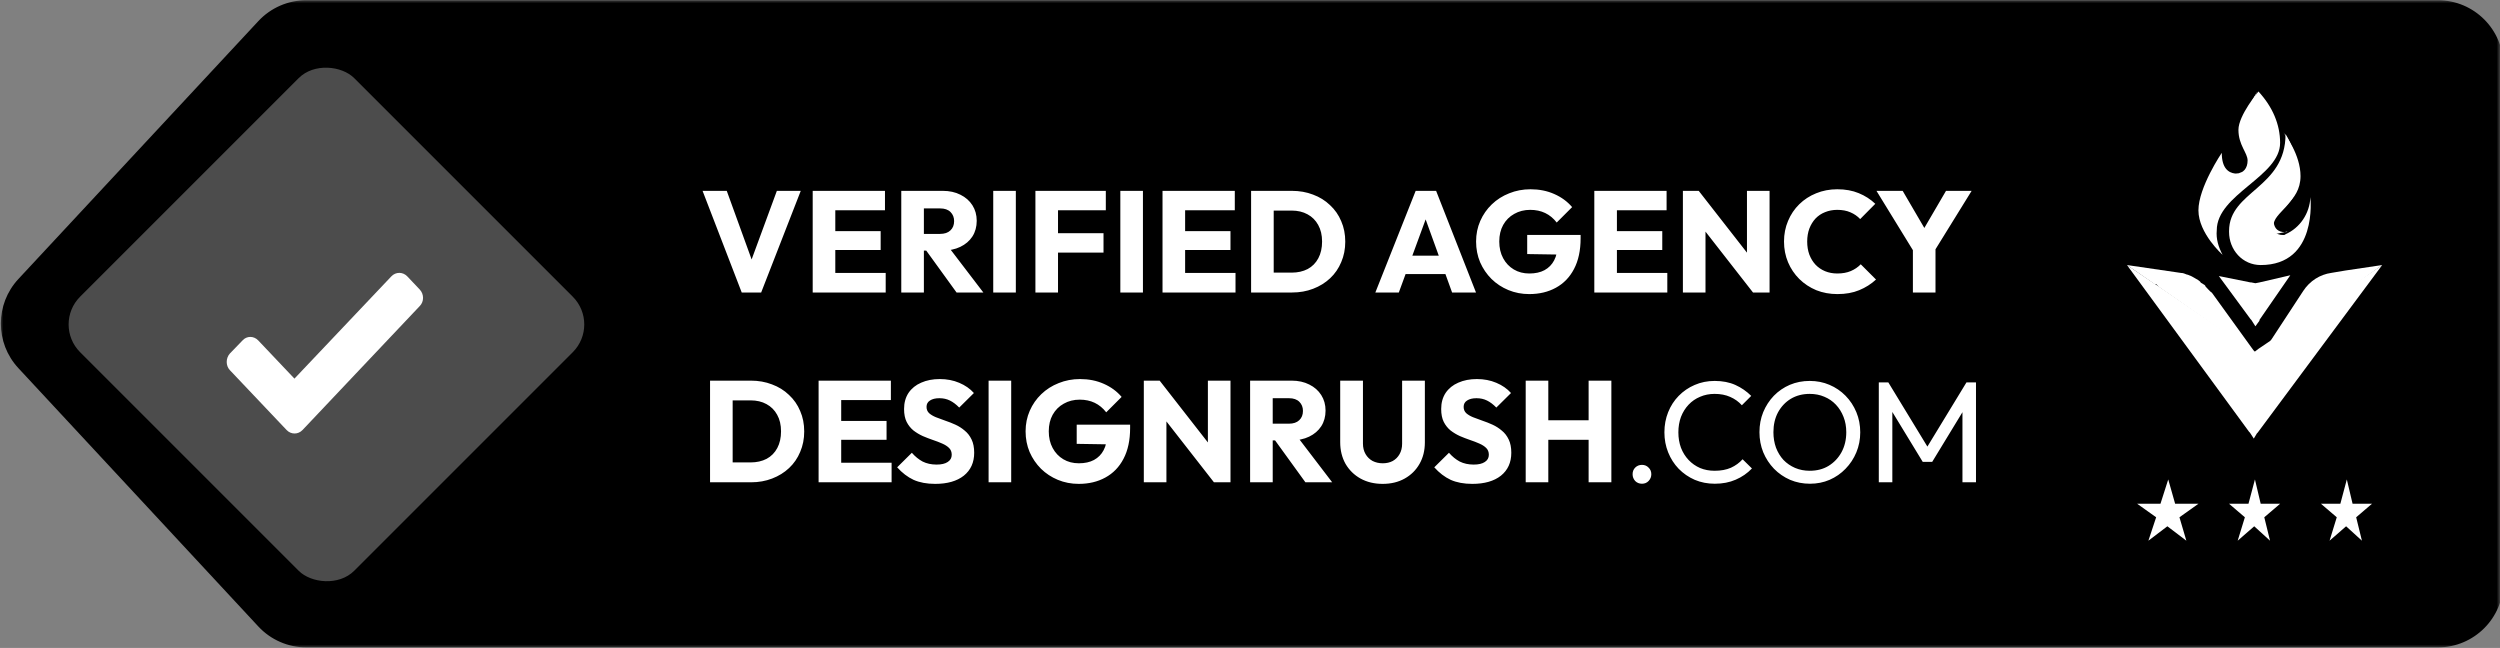 <svg width="382" height="99" viewBox="0 0 382 99" fill="none" xmlns="http://www.w3.org/2000/svg">
<rect x="0" y="0" width="382" height="99" fill="#808080" stroke="none"/>
<mask id="mask0_430_46" style="mask-type:alpha" maskUnits="userSpaceOnUse" x="0" y="0" width="382" height="99">
<rect width="382" height="99" fill="#D9D9D9"/>
</mask>
<g mask="url(#mask0_430_46)">
<path d="M372.515 98.922C378.038 98.922 382.515 94.445 382.515 88.922L382.515 49.436L382.515 10.036C382.515 4.513 378.038 0.036 372.515 0.036L46.798 0.036C44.02 0.036 41.368 1.191 39.477 3.224L2.811 42.63C-0.758 46.467 -0.761 52.408 2.805 56.248L39.476 95.728C41.368 97.764 44.023 98.922 46.803 98.922L372.515 98.922Z" fill="black"/>
<path d="M345.28 54.538C345.156 54.538 345.156 54.417 345.28 54.538L344.662 54.175L344.538 54.054L329.946 43.887C329.946 43.887 329.823 43.887 329.823 43.766L329.575 43.524L329.452 43.403H329.204L325 40.498L333.285 41.709C333.656 41.709 333.78 41.83 334.151 41.951C334.274 41.951 334.522 42.072 334.522 42.072C334.893 42.193 335.016 42.314 335.264 42.435C335.511 42.556 335.635 42.677 335.882 42.798C336.006 42.919 336.253 43.04 336.253 43.161C336.377 43.282 336.5 43.282 336.624 43.403C336.871 43.524 336.995 43.645 336.995 43.766C337.366 44.129 337.613 44.492 337.984 44.735L344.538 53.812L344.662 53.933L345.28 54.538Z" fill="white"/>
<path d="M344.381 67.018L343.787 66.104L343.668 65.99L325 40.498L329.043 43.242L329.756 43.699L343.787 53.301H343.905L344.381 53.644C344.381 53.644 344.5 53.644 344.5 53.758L345.095 53.301L364 40.498L344.976 66.104L344.857 66.218L344.381 67.018Z" fill="white"/>
<path d="M344.624 49.859L344.004 48.884L343.88 48.762L339.04 42.18L343.88 43.155H344.004L344.624 43.277L345.245 43.155L349.96 42.059L345.245 48.884V49.005L344.624 49.859Z" fill="white"/>
<path d="M364 40.498L358.361 41.338L356.219 41.698C354.527 41.938 352.948 42.898 351.933 44.458L345.956 53.578L345.844 53.698L345.28 54.538L345.956 53.818L346.069 53.698L345.28 54.538L360.504 43.018L364 40.498Z" fill="white"/>
<path d="M348.4 21.83C348.4 26.986 338.722 29.681 338.722 35.189C338.594 36.478 338.976 37.767 339.613 38.938C339.613 38.938 335.92 35.657 335.92 32.142C335.92 28.626 339.486 23.353 339.486 23.353C339.486 25.697 340.504 26.4 341.523 26.517H341.651C342.797 26.517 343.433 25.697 343.433 24.525C343.433 23.353 342.033 22.181 342.033 19.838C342.033 17.611 345.089 13.979 345.089 13.979C347.254 16.322 348.4 19.017 348.4 21.83Z" fill="white"/>
<path d="M345.434 40.499C342.671 40.499 340.6 38.205 340.6 35.429V35.308C340.6 29.151 349.232 28.808 349.232 20.479C349.462 20.841 351.188 23.719 351.188 27.099C351.188 31.324 347.39 32.411 347.39 34.463C347.39 35.308 347.735 35.911 348.886 35.911C349.001 35.911 349.116 35.911 349.232 35.791C351.418 34.825 352.915 32.652 353.03 30.117C353.03 30.238 354.181 40.499 345.434 40.499Z" fill="white"/>
<path d="M349.167 35.471C349.291 35.471 349.415 35.471 349.539 35.354C348.301 35.706 343.72 36.762 343.72 33.711C343.72 29.957 350.529 29.136 350.529 25.968C350.529 23.973 350.034 21.979 348.92 20.219C349.167 20.571 351.52 23.621 351.52 26.906C351.52 31.013 347.434 32.069 347.434 34.063C347.558 34.885 348.053 35.471 349.167 35.471Z" fill="white"/>
<path d="M345.28 23.846C345.28 26.748 342.343 26.516 342.16 26.399H342.435C343.261 26.399 343.72 25.587 343.72 24.426C343.72 23.265 342.71 22.104 342.71 19.783C342.71 17.577 344.913 13.979 344.913 13.979C344.178 15.488 343.811 17.113 343.72 18.738C343.72 21.408 345.28 21.64 345.28 23.846Z" fill="white"/>
<path d="M343.017 79.04L340.6 76.975H343.566L344.555 73.258L345.434 76.975H348.4L345.983 79.04L346.862 82.618L344.445 80.416L341.918 82.618L343.017 79.04Z" fill="white"/>
<path d="M357.057 79.04L354.64 76.975H357.606L358.595 73.258L359.474 76.975H362.44L360.023 79.04L360.902 82.618L358.485 80.416L355.958 82.618L357.057 79.04Z" fill="white"/>
<path d="M329.46 79.04L326.56 76.975H330.119L331.306 73.258L332.361 76.975H335.92L333.02 79.04L334.074 82.618L331.174 80.416L328.274 82.618L329.46 79.04Z" fill="white"/>
<path d="M113.336 44.694L107.352 29.162H111.048L115.602 41.724H114.084L118.704 29.162H122.356L116.306 44.694H113.336ZM124.18 44.694V29.162H127.634V44.694H124.18ZM126.82 44.694V41.702H135.334V44.694H126.82ZM126.82 38.204V35.322H134.564V38.204H126.82ZM126.82 32.132V29.162H135.224V32.132H126.82ZM140.355 38.292V35.74H143.633C144.322 35.74 144.85 35.564 145.217 35.212C145.598 34.86 145.789 34.384 145.789 33.782C145.789 33.225 145.605 32.763 145.239 32.396C144.872 32.03 144.344 31.846 143.655 31.846H140.355V29.162H144.051C145.077 29.162 145.979 29.36 146.757 29.756C147.534 30.138 148.143 30.673 148.583 31.362C149.023 32.052 149.243 32.844 149.243 33.738C149.243 34.648 149.023 35.447 148.583 36.136C148.143 36.811 147.527 37.339 146.735 37.72C145.943 38.102 145.011 38.292 143.941 38.292H140.355ZM137.715 44.694V29.162H141.169V44.694H137.715ZM146.163 44.694L141.323 38.006L144.491 37.148L150.255 44.694H146.163ZM151.766 44.694V29.162H155.22V44.694H151.766ZM158.211 44.694V29.162H161.665V44.694H158.211ZM160.851 38.6V35.63H168.617V38.6H160.851ZM160.851 32.132V29.162H168.969V32.132H160.851ZM171.187 44.694V29.162H174.641V44.694H171.187ZM177.633 44.694V29.162H181.087V44.694H177.633ZM180.273 44.694V41.702H188.787V44.694H180.273ZM180.273 38.204V35.322H188.017V38.204H180.273ZM180.273 32.132V29.162H188.677V32.132H180.273ZM193.5 44.694V41.658H197.35C198.289 41.658 199.11 41.475 199.814 41.108C200.518 40.727 201.061 40.177 201.442 39.458C201.823 38.74 202.014 37.889 202.014 36.906C202.014 35.924 201.816 35.08 201.42 34.376C201.039 33.672 200.496 33.13 199.792 32.748C199.103 32.367 198.289 32.176 197.35 32.176H193.39V29.162H197.394C198.567 29.162 199.645 29.353 200.628 29.734C201.625 30.101 202.491 30.636 203.224 31.34C203.972 32.03 204.544 32.851 204.94 33.804C205.351 34.743 205.556 35.784 205.556 36.928C205.556 38.058 205.351 39.099 204.94 40.052C204.544 41.006 203.979 41.827 203.246 42.516C202.513 43.206 201.647 43.741 200.65 44.122C199.667 44.504 198.597 44.694 197.438 44.694H193.5ZM191.168 44.694V29.162H194.622V44.694H191.168ZM210.154 44.694L216.314 29.162H219.438L225.532 44.694H221.88L217.216 31.802H218.47L213.74 44.694H210.154ZM213.652 41.878V39.062H222.122V41.878H213.652ZM233.664 44.936C232.534 44.936 231.471 44.731 230.474 44.32C229.491 43.91 228.633 43.345 227.9 42.626C227.166 41.893 226.587 41.042 226.162 40.074C225.751 39.092 225.546 38.036 225.546 36.906C225.546 35.777 225.758 34.728 226.184 33.76C226.609 32.792 227.196 31.949 227.944 31.23C228.706 30.497 229.594 29.932 230.606 29.536C231.618 29.126 232.703 28.92 233.862 28.92C235.196 28.92 236.406 29.162 237.492 29.646C238.592 30.13 239.501 30.798 240.22 31.648L237.866 34.002C237.367 33.357 236.78 32.873 236.106 32.55C235.431 32.228 234.668 32.066 233.818 32.066C232.908 32.066 232.094 32.272 231.376 32.682C230.657 33.078 230.092 33.643 229.682 34.376C229.286 35.095 229.088 35.938 229.088 36.906C229.088 37.874 229.286 38.725 229.682 39.458C230.078 40.192 230.62 40.764 231.31 41.174C231.999 41.585 232.791 41.79 233.686 41.79C234.595 41.79 235.365 41.622 235.996 41.284C236.641 40.932 237.132 40.434 237.47 39.788C237.822 39.128 237.998 38.329 237.998 37.39L240.286 38.93L233.356 38.82V35.894H241.518V36.4C241.518 38.263 241.18 39.832 240.506 41.108C239.846 42.37 238.922 43.323 237.734 43.968C236.56 44.614 235.204 44.936 233.664 44.936ZM243.611 44.694V29.162H247.065V44.694H243.611ZM246.251 44.694V41.702H254.765V44.694H246.251ZM246.251 38.204V35.322H253.995V38.204H246.251ZM246.251 32.132V29.162H254.655V32.132H246.251ZM257.146 44.694V29.162H259.566L260.6 32.264V44.694H257.146ZM267.86 44.694L258.708 32.968L259.566 29.162L268.718 40.888L267.86 44.694ZM267.86 44.694L266.936 41.592V29.162H270.39V44.694H267.86ZM280.759 44.936C279.6 44.936 278.522 44.738 277.525 44.342C276.542 43.932 275.677 43.36 274.929 42.626C274.195 41.893 273.623 41.042 273.213 40.074C272.802 39.092 272.597 38.036 272.597 36.906C272.597 35.777 272.802 34.728 273.213 33.76C273.623 32.778 274.195 31.927 274.929 31.208C275.662 30.49 276.52 29.932 277.503 29.536C278.5 29.126 279.578 28.92 280.737 28.92C281.969 28.92 283.061 29.118 284.015 29.514C284.983 29.91 285.826 30.453 286.545 31.142L284.235 33.474C283.824 33.034 283.325 32.69 282.739 32.44C282.167 32.191 281.499 32.066 280.737 32.066C280.062 32.066 279.439 32.184 278.867 32.418C278.309 32.638 277.825 32.961 277.415 33.386C277.019 33.812 276.703 34.325 276.469 34.926C276.249 35.528 276.139 36.188 276.139 36.906C276.139 37.64 276.249 38.307 276.469 38.908C276.703 39.51 277.019 40.023 277.415 40.448C277.825 40.874 278.309 41.204 278.867 41.438C279.439 41.673 280.062 41.79 280.737 41.79C281.529 41.79 282.218 41.666 282.805 41.416C283.391 41.167 283.897 40.822 284.323 40.382L286.655 42.714C285.907 43.404 285.049 43.946 284.081 44.342C283.127 44.738 282.02 44.936 280.759 44.936ZM292.708 38.908L286.724 29.162H290.728L295.326 37.038H292.752L297.35 29.162H301.266L295.238 38.908H292.708ZM292.29 44.694V37.324H295.744V44.694H292.29Z" fill="white"/>
<path d="M110.828 73.694V70.658H114.678C115.617 70.658 116.438 70.475 117.142 70.108C117.846 69.727 118.389 69.177 118.77 68.458C119.151 67.74 119.342 66.889 119.342 65.906C119.342 64.924 119.144 64.08 118.748 63.376C118.367 62.672 117.824 62.13 117.12 61.748C116.431 61.367 115.617 61.176 114.678 61.176H110.718V58.162H114.722C115.895 58.162 116.973 58.353 117.956 58.734C118.953 59.101 119.819 59.636 120.552 60.34C121.3 61.03 121.872 61.851 122.268 62.804C122.679 63.743 122.884 64.784 122.884 65.928C122.884 67.058 122.679 68.099 122.268 69.052C121.872 70.006 121.307 70.827 120.574 71.516C119.841 72.206 118.975 72.741 117.978 73.122C116.995 73.504 115.925 73.694 114.766 73.694H110.828ZM108.496 73.694V58.162H111.95V73.694H108.496ZM125.082 73.694V58.162H128.536V73.694H125.082ZM127.722 73.694V70.702H136.236V73.694H127.722ZM127.722 67.204V64.322H135.466V67.204H127.722ZM127.722 61.132V58.162H136.126V61.132H127.722ZM142.894 73.936C141.618 73.936 140.518 73.731 139.594 73.32C138.685 72.895 137.849 72.257 137.086 71.406L139.33 69.184C139.829 69.756 140.379 70.204 140.98 70.526C141.596 70.834 142.308 70.988 143.114 70.988C143.848 70.988 144.412 70.856 144.808 70.592C145.219 70.328 145.424 69.962 145.424 69.492C145.424 69.067 145.292 68.722 145.028 68.458C144.764 68.194 144.412 67.967 143.972 67.776C143.547 67.586 143.07 67.402 142.542 67.226C142.029 67.05 141.516 66.852 141.002 66.632C140.489 66.398 140.012 66.112 139.572 65.774C139.147 65.422 138.802 64.99 138.538 64.476C138.274 63.948 138.142 63.288 138.142 62.496C138.142 61.543 138.37 60.722 138.824 60.032C139.294 59.343 139.939 58.822 140.76 58.47C141.582 58.104 142.528 57.92 143.598 57.92C144.684 57.92 145.674 58.111 146.568 58.492C147.478 58.874 148.226 59.394 148.812 60.054L146.568 62.276C146.099 61.792 145.622 61.433 145.138 61.198C144.669 60.964 144.134 60.846 143.532 60.846C142.931 60.846 142.454 60.964 142.102 61.198C141.75 61.418 141.574 61.741 141.574 62.166C141.574 62.562 141.706 62.885 141.97 63.134C142.234 63.369 142.579 63.574 143.004 63.75C143.444 63.926 143.921 64.102 144.434 64.278C144.962 64.454 145.483 64.66 145.996 64.894C146.51 65.129 146.979 65.43 147.404 65.796C147.844 66.148 148.196 66.603 148.46 67.16C148.724 67.703 148.856 68.378 148.856 69.184C148.856 70.666 148.328 71.832 147.272 72.682C146.216 73.518 144.757 73.936 142.894 73.936ZM151.057 73.694V58.162H154.511V73.694H151.057ZM164.828 73.936C163.699 73.936 162.635 73.731 161.638 73.32C160.655 72.91 159.797 72.345 159.064 71.626C158.331 70.893 157.751 70.042 157.326 69.074C156.915 68.092 156.71 67.036 156.71 65.906C156.71 64.777 156.923 63.728 157.348 62.76C157.773 61.792 158.36 60.949 159.108 60.23C159.871 59.497 160.758 58.932 161.77 58.536C162.782 58.126 163.867 57.92 165.026 57.92C166.361 57.92 167.571 58.162 168.656 58.646C169.756 59.13 170.665 59.798 171.384 60.648L169.03 63.002C168.531 62.357 167.945 61.873 167.27 61.55C166.595 61.228 165.833 61.066 164.982 61.066C164.073 61.066 163.259 61.272 162.54 61.682C161.821 62.078 161.257 62.643 160.846 63.376C160.45 64.095 160.252 64.938 160.252 65.906C160.252 66.874 160.45 67.725 160.846 68.458C161.242 69.192 161.785 69.764 162.474 70.174C163.163 70.585 163.955 70.79 164.85 70.79C165.759 70.79 166.529 70.622 167.16 70.284C167.805 69.932 168.297 69.434 168.634 68.788C168.986 68.128 169.162 67.329 169.162 66.39L171.45 67.93L164.52 67.82V64.894H172.682V65.4C172.682 67.263 172.345 68.832 171.67 70.108C171.01 71.37 170.086 72.323 168.898 72.968C167.725 73.614 166.368 73.936 164.828 73.936ZM174.775 73.694V58.162H177.195L178.229 61.264V73.694H174.775ZM185.489 73.694L176.337 61.968L177.195 58.162L186.347 69.888L185.489 73.694ZM185.489 73.694L184.565 70.592V58.162H188.019V73.694H185.489ZM193.657 67.292V64.74H196.935C197.625 64.74 198.153 64.564 198.519 64.212C198.901 63.86 199.091 63.384 199.091 62.782C199.091 62.225 198.908 61.763 198.541 61.396C198.175 61.03 197.647 60.846 196.957 60.846H193.657V58.162H197.353C198.38 58.162 199.282 58.36 200.059 58.756C200.837 59.138 201.445 59.673 201.885 60.362C202.325 61.052 202.545 61.844 202.545 62.738C202.545 63.648 202.325 64.447 201.885 65.136C201.445 65.811 200.829 66.339 200.037 66.72C199.245 67.102 198.314 67.292 197.243 67.292H193.657ZM191.017 73.694V58.162H194.471V73.694H191.017ZM199.465 73.694L194.625 67.006L197.793 66.148L203.557 73.694H199.465ZM211.273 73.936C209.997 73.936 208.868 73.665 207.885 73.122C206.917 72.58 206.155 71.832 205.597 70.878C205.055 69.91 204.783 68.81 204.783 67.578V58.162H208.259V67.776C208.259 68.392 208.391 68.928 208.655 69.382C208.919 69.837 209.279 70.189 209.733 70.438C210.203 70.673 210.716 70.79 211.273 70.79C211.86 70.79 212.373 70.673 212.813 70.438C213.253 70.189 213.598 69.844 213.847 69.404C214.111 68.95 214.243 68.414 214.243 67.798V58.162H217.719V67.6C217.719 68.832 217.448 69.925 216.905 70.878C216.363 71.832 215.607 72.58 214.639 73.122C213.671 73.665 212.549 73.936 211.273 73.936ZM224.965 73.936C223.689 73.936 222.589 73.731 221.665 73.32C220.755 72.895 219.919 72.257 219.157 71.406L221.401 69.184C221.899 69.756 222.449 70.204 223.051 70.526C223.667 70.834 224.378 70.988 225.185 70.988C225.918 70.988 226.483 70.856 226.879 70.592C227.289 70.328 227.495 69.962 227.495 69.492C227.495 69.067 227.363 68.722 227.099 68.458C226.835 68.194 226.483 67.967 226.043 67.776C225.617 67.586 225.141 67.402 224.613 67.226C224.099 67.05 223.586 66.852 223.073 66.632C222.559 66.398 222.083 66.112 221.643 65.774C221.217 65.422 220.873 64.99 220.609 64.476C220.345 63.948 220.213 63.288 220.213 62.496C220.213 61.543 220.44 60.722 220.895 60.032C221.364 59.343 222.009 58.822 222.831 58.47C223.652 58.104 224.598 57.92 225.669 57.92C226.754 57.92 227.744 58.111 228.639 58.492C229.548 58.874 230.296 59.394 230.883 60.054L228.639 62.276C228.169 61.792 227.693 61.433 227.209 61.198C226.739 60.964 226.204 60.846 225.603 60.846C225.001 60.846 224.525 60.964 224.173 61.198C223.821 61.418 223.645 61.741 223.645 62.166C223.645 62.562 223.777 62.885 224.041 63.134C224.305 63.369 224.649 63.574 225.075 63.75C225.515 63.926 225.991 64.102 226.505 64.278C227.033 64.454 227.553 64.66 228.067 64.894C228.58 65.129 229.049 65.43 229.475 65.796C229.915 66.148 230.267 66.603 230.531 67.16C230.795 67.703 230.927 68.378 230.927 69.184C230.927 70.666 230.399 71.832 229.343 72.682C228.287 73.518 226.827 73.936 224.965 73.936ZM233.127 73.694V58.162H236.581V73.694H233.127ZM242.741 73.694V58.162H246.217V73.694H242.741ZM235.195 67.204V64.212H243.885V67.204H235.195ZM250.891 73.914C250.481 73.914 250.136 73.775 249.857 73.496C249.593 73.203 249.461 72.858 249.461 72.462C249.461 72.052 249.593 71.714 249.857 71.45C250.136 71.172 250.481 71.032 250.891 71.032C251.302 71.032 251.639 71.172 251.903 71.45C252.182 71.714 252.321 72.052 252.321 72.462C252.321 72.858 252.182 73.203 251.903 73.496C251.639 73.775 251.302 73.914 250.891 73.914ZM262.021 73.914C260.921 73.914 259.902 73.716 258.963 73.32C258.024 72.91 257.203 72.345 256.499 71.626C255.81 70.908 255.274 70.072 254.893 69.118C254.512 68.165 254.321 67.146 254.321 66.06C254.321 64.96 254.512 63.934 254.893 62.98C255.274 62.027 255.81 61.198 256.499 60.494C257.203 59.776 258.017 59.218 258.941 58.822C259.88 58.412 260.899 58.206 261.999 58.206C263.202 58.206 264.258 58.412 265.167 58.822C266.076 59.233 266.883 59.79 267.587 60.494L266.157 61.924C265.673 61.382 265.079 60.956 264.375 60.648C263.686 60.34 262.894 60.186 261.999 60.186C261.192 60.186 260.452 60.333 259.777 60.626C259.102 60.905 258.516 61.308 258.017 61.836C257.518 62.364 257.13 62.988 256.851 63.706C256.587 64.425 256.455 65.21 256.455 66.06C256.455 66.911 256.587 67.696 256.851 68.414C257.13 69.133 257.518 69.756 258.017 70.284C258.516 70.812 259.102 71.223 259.777 71.516C260.452 71.795 261.192 71.934 261.999 71.934C262.952 71.934 263.781 71.78 264.485 71.472C265.189 71.15 265.783 70.717 266.267 70.174L267.697 71.582C266.993 72.316 266.164 72.888 265.211 73.298C264.272 73.709 263.209 73.914 262.021 73.914ZM276.567 73.914C275.481 73.914 274.469 73.716 273.531 73.32C272.592 72.91 271.771 72.345 271.067 71.626C270.363 70.893 269.813 70.05 269.417 69.096C269.035 68.143 268.845 67.124 268.845 66.038C268.845 64.938 269.035 63.919 269.417 62.98C269.813 62.027 270.355 61.191 271.045 60.472C271.749 59.754 272.563 59.196 273.487 58.8C274.425 58.404 275.437 58.206 276.523 58.206C277.608 58.206 278.613 58.404 279.537 58.8C280.475 59.196 281.297 59.754 282.001 60.472C282.705 61.191 283.255 62.027 283.651 62.98C284.047 63.934 284.245 64.96 284.245 66.06C284.245 67.146 284.047 68.165 283.651 69.118C283.255 70.072 282.705 70.908 282.001 71.626C281.311 72.345 280.497 72.91 279.559 73.32C278.635 73.716 277.637 73.914 276.567 73.914ZM276.523 71.934C277.623 71.934 278.583 71.685 279.405 71.186C280.241 70.673 280.901 69.976 281.385 69.096C281.869 68.202 282.111 67.182 282.111 66.038C282.111 65.188 281.971 64.41 281.693 63.706C281.414 62.988 281.025 62.364 280.527 61.836C280.028 61.308 279.441 60.905 278.767 60.626C278.092 60.333 277.344 60.186 276.523 60.186C275.437 60.186 274.477 60.436 273.641 60.934C272.819 61.433 272.167 62.122 271.683 63.002C271.213 63.882 270.979 64.894 270.979 66.038C270.979 66.889 271.111 67.681 271.375 68.414C271.653 69.133 272.035 69.756 272.519 70.284C273.017 70.798 273.604 71.201 274.279 71.494C274.968 71.788 275.716 71.934 276.523 71.934ZM287.081 73.694V58.426H288.533L295.001 69.052H294.011L300.479 58.426H301.931V73.694H299.863V62.056L300.347 62.188L295.243 70.57H293.791L288.687 62.188L289.149 62.056V73.694H287.081Z" fill="white"/>
<rect opacity="0.3" x="8" y="49.575" width="59.228" height="59.228" rx="6" transform="rotate(-45 8 49.575)" fill="white"/>
<path fill-rule="evenodd" clip-rule="evenodd" d="M44.991 57.854L59.799 42.227C60.472 41.517 61.556 41.517 62.23 42.227L64.137 44.24C64.81 44.95 64.81 46.094 64.137 46.765L46.225 65.707C45.551 66.417 44.467 66.417 43.794 65.707L35.118 56.552C34.483 55.881 34.483 54.737 35.118 54.026L37.063 52.014C37.699 51.303 38.783 51.303 39.456 52.014L44.991 57.854Z" fill="white"/>
</g>
</svg>
